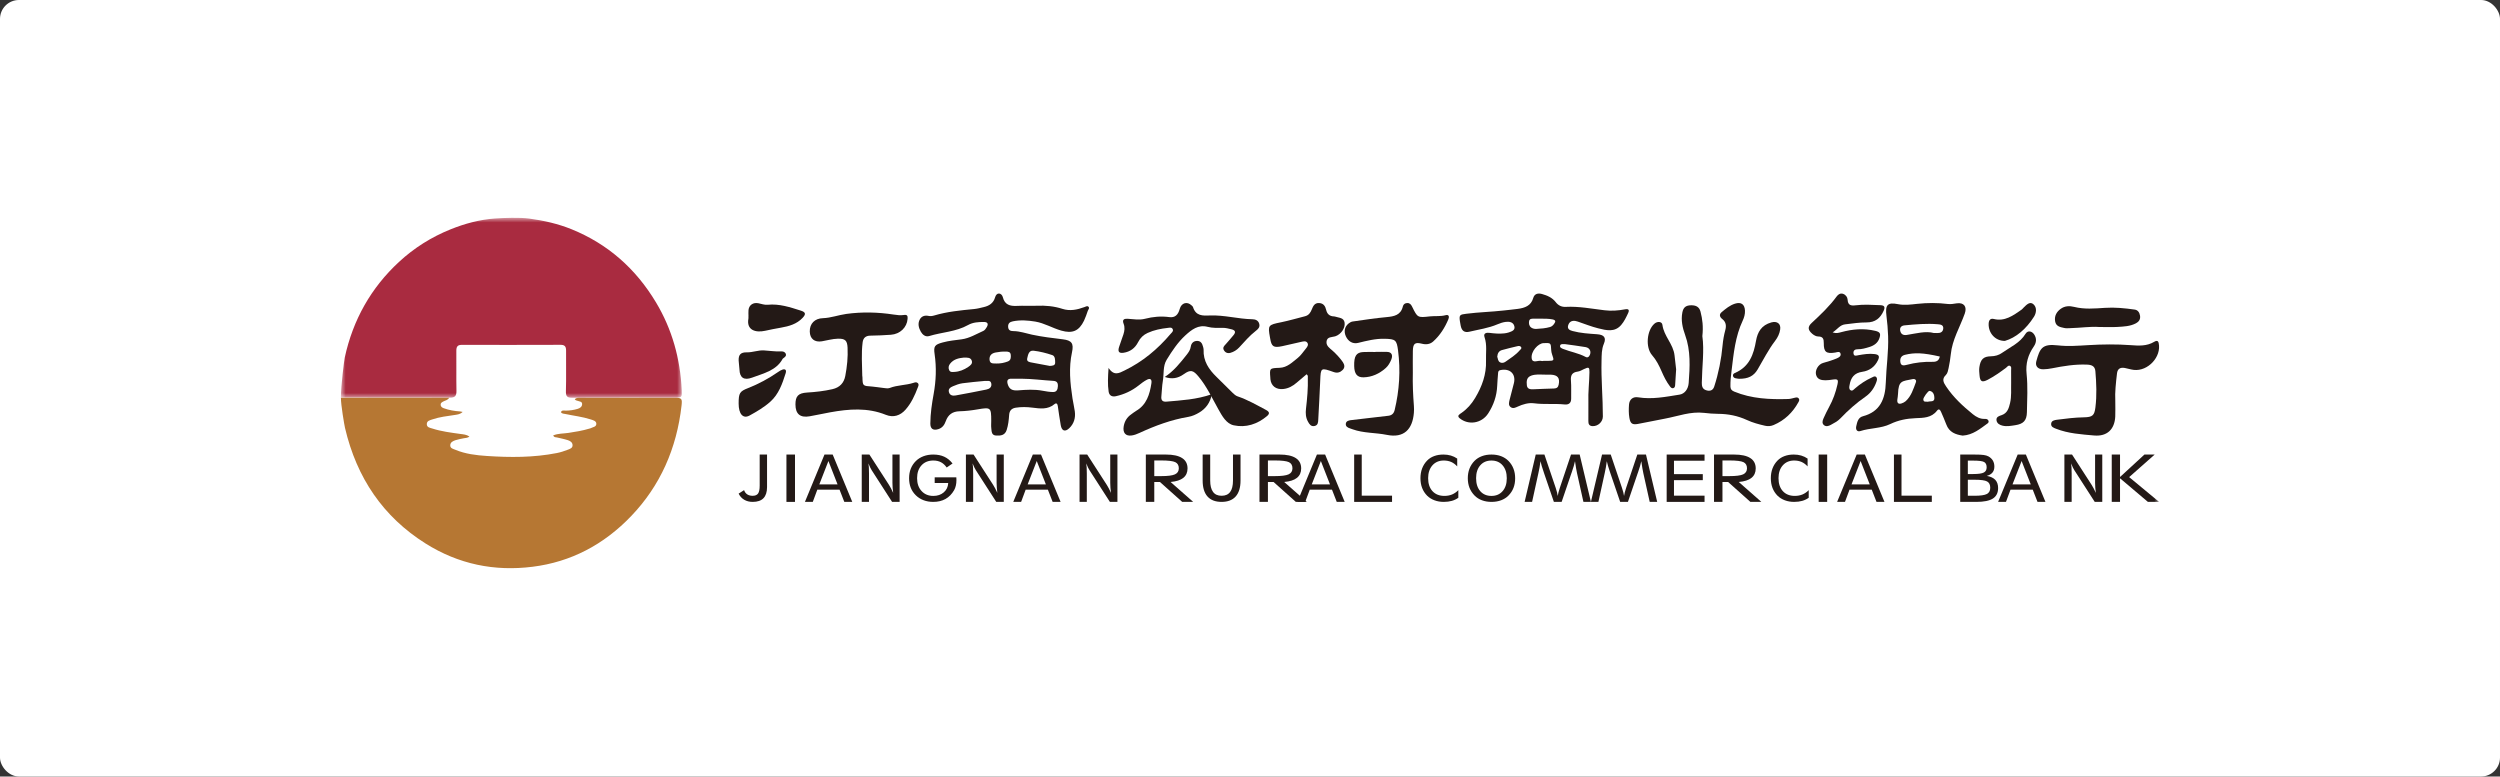 <?xml version="1.0" encoding="UTF-8"?>
<svg width="264px" height="82px" viewBox="0 0 264 82" version="1.1" xmlns="http://www.w3.org/2000/svg" xmlns:xlink="http://www.w3.org/1999/xlink">
    <rect x="0" y="0" width="264" height="82" fill="#333333" stroke="none"/>
    <title>招</title>
    <defs>
        <polygon id="path-1" points="0 0 36 0 36 19 0 19"></polygon>
        <polygon id="path-3" points="0 37 192 37 192 0 0 0"></polygon>
    </defs>
    <g id="ME官网V5" stroke="none" stroke-width="1" fill="none" fill-rule="evenodd">
        <g id="招">
            <rect id="矩形备份-26" fill="#FFFFFF" fill-rule="nonzero" x="0" y="0" width="264" height="82" rx="2"></rect>
            <g id="编组" transform="translate(36, 23)">
                <g>
                    <mask id="mask-2" fill="white">
                        <use xlink:href="#path-1"></use>
                    </mask>
                    <g id="Clip-2"></g>
                    <path d="M19.876,0.08 C21.417,0.287 22.926,0.626 24.384,1.219 C28.164,2.761 31.121,5.342 33.275,8.937 C34.975,11.772 35.841,14.888 35.992,18.23 C36.024,18.955 35.987,18.992 35.302,18.992 C31.67,18.992 28.039,18.983 24.408,19 C23.906,19.003 23.744,18.863 23.76,18.309 C23.805,16.881 23.762,15.453 23.778,14.026 C23.784,13.561 23.608,13.41 23.183,13.413 C19.712,13.424 16.237,13.427 12.765,13.418 C12.319,13.415 12.184,13.611 12.189,14.054 C12.205,15.462 12.173,16.87 12.202,18.278 C12.213,18.818 12.027,18.994 11.53,18.992 C7.686,18.978 3.843,18.98 -0.001,18.98 C-0.001,17.718 0.355,14.991 0.405,14.759 C1.279,10.748 3.192,7.383 6.127,4.665 C7.742,3.17 9.564,2.031 11.578,1.219 C13.089,0.609 14.646,0.192 16.248,0.074 C17.191,0.007 18.875,-0.055 19.876,0.08" id="Fill-1" fill="#A92B40" mask="url(#mask-2)"></path>
                </g>
                <path d="M0,19 L11.44,19 C11.253,19.287 11.019,19.281 10.84,19.383 C10.699,19.466 10.534,19.517 10.534,19.727 C10.534,19.96 10.696,20.048 10.867,20.111 C11.424,20.315 11.997,20.409 12.583,20.446 C12.649,20.452 12.716,20.471 12.855,20.5 C12.586,20.755 12.308,20.775 12.039,20.818 C11.234,20.94 10.424,21.025 9.646,21.292 C9.401,21.378 9.071,21.432 9.071,21.784 C9.068,22.142 9.406,22.173 9.652,22.252 C10.619,22.565 11.621,22.684 12.62,22.826 C12.932,22.869 13.252,22.88 13.574,23.099 C13.374,23.258 13.164,23.241 12.972,23.281 C12.679,23.343 12.38,23.392 12.095,23.485 C11.842,23.571 11.554,23.696 11.546,24.025 C11.541,24.352 11.858,24.4 12.077,24.494 C13.142,24.94 14.278,25.076 15.399,25.15 C17.872,25.315 20.345,25.326 22.797,24.843 C23.194,24.766 23.586,24.636 23.967,24.488 C24.188,24.403 24.486,24.318 24.462,23.988 C24.444,23.693 24.185,23.551 23.951,23.477 C23.58,23.355 23.196,23.289 22.818,23.196 C22.688,23.164 22.525,23.215 22.416,22.98 C22.938,22.761 23.49,22.795 24.015,22.716 C24.769,22.602 25.517,22.48 26.25,22.258 C26.282,22.247 26.322,22.247 26.352,22.23 C26.589,22.096 26.991,22.091 26.972,21.733 C26.959,21.44 26.607,21.366 26.357,21.284 C25.491,21.005 24.59,20.909 23.705,20.719 C23.54,20.684 23.351,20.704 23.228,20.525 C23.359,20.27 23.578,20.366 23.751,20.363 C24.18,20.355 24.601,20.301 25.008,20.173 C25.23,20.105 25.461,19.969 25.472,19.693 C25.488,19.381 25.198,19.412 25.011,19.332 C24.905,19.287 24.763,19.298 24.697,19.148 C24.897,18.98 25.131,19.006 25.358,19.006 C28.664,19.006 31.971,19.006 35.278,19.006 C35.985,19.006 36.054,19.097 35.974,19.81 C35.462,24.36 33.725,28.292 30.647,31.504 C27.753,34.524 24.281,36.345 20.241,36.85 C16.22,37.356 12.428,36.592 8.922,34.382 C4.482,31.581 1.673,27.496 0.429,22.173 C0.362,21.883 0,19.79 0,19" id="Fill-3" fill="#B67733"></path>
                <path d="M69.215,15.387 C69.655,15.398 70.046,15.315 70.423,15.172 C70.748,15.05 70.759,14.77 70.737,14.483 C70.709,14.156 70.482,14.129 70.224,14.126 C69.858,14.117 69.497,14.151 69.137,14.223 C68.71,14.307 68.469,14.542 68.494,14.971 C68.524,15.468 68.932,15.362 69.215,15.387 M65.749,14.765 C65.314,14.812 64.729,14.893 64.327,15.41 C64.169,15.61 64.122,15.848 64.233,16.088 C64.344,16.322 64.563,16.286 64.765,16.275 C65.311,16.25 65.805,16.051 66.251,15.744 C66.476,15.588 66.736,15.404 66.612,15.072 C66.492,14.756 66.193,14.751 65.749,14.765 M74.856,15.641 C75.111,15.622 75.424,15.613 75.424,15.317 C75.424,15.036 75.436,14.603 75.125,14.5 C74.485,14.282 73.817,14.115 73.146,14.034 C72.644,13.972 72.561,14.466 72.475,14.835 C72.392,15.2 72.71,15.239 72.963,15.287 C73.592,15.41 74.224,15.524 74.856,15.641 M67.987,17.226 C67.21,17.304 66.423,17.363 65.641,17.472 C65.3,17.519 64.965,17.645 64.646,17.782 C64.399,17.888 64.114,18.041 64.203,18.393 C64.291,18.753 64.602,18.817 64.907,18.761 C65.988,18.569 67.069,18.357 68.147,18.139 C68.483,18.072 68.752,17.891 68.68,17.5 C68.602,17.092 68.244,17.271 67.987,17.226 M71.859,16.992 C71.51,16.992 71.161,16.997 70.811,16.992 C70.396,16.984 70.307,17.187 70.412,17.558 C70.565,18.08 70.872,18.273 71.51,18.223 C72.372,18.156 73.232,18.097 74.094,18.262 C74.451,18.331 74.817,18.39 75.183,18.398 C75.582,18.412 75.699,18.133 75.713,17.773 C75.727,17.408 75.596,17.24 75.211,17.218 C74.094,17.151 72.982,17 71.859,16.992 M68.674,21.446 C68.674,20.023 68.621,19.992 67.241,20.229 C66.609,20.338 65.966,20.416 65.325,20.43 C64.577,20.447 64.114,20.796 63.873,21.477 C63.729,21.884 63.498,22.197 63.071,22.322 C62.539,22.484 62.24,22.28 62.243,21.725 C62.251,20.67 62.406,19.629 62.595,18.594 C62.847,17.201 62.9,15.811 62.697,14.408 C62.572,13.559 62.7,13.395 63.546,13.163 C64.203,12.982 64.879,12.92 65.553,12.831 C66.382,12.719 67.097,12.273 67.845,11.941 C67.998,11.874 68.117,11.689 68.208,11.536 C68.402,11.201 68.292,11 67.901,11 C67.327,11 66.75,11.031 66.237,11.318 C64.954,12.038 63.482,12.072 62.115,12.488 C61.741,12.602 61.43,12.359 61.245,12.038 C61.009,11.625 60.89,11.168 61.136,10.721 C61.328,10.378 61.666,10.28 62.043,10.358 C62.248,10.4 62.442,10.378 62.639,10.319 C64.022,9.906 65.447,9.772 66.872,9.633 C67.224,9.599 67.557,9.507 67.898,9.426 C68.475,9.292 68.907,9.002 69.082,8.402 C69.143,8.198 69.254,8 69.486,8 C69.714,8 69.852,8.198 69.902,8.393 C70.102,9.186 70.656,9.34 71.377,9.303 C72.073,9.267 72.774,9.314 73.473,9.287 C74.402,9.247 75.308,9.328 76.192,9.616 C76.991,9.873 77.753,9.708 78.513,9.429 C78.643,9.381 78.807,9.275 78.929,9.379 C79.098,9.527 78.92,9.686 78.87,9.828 C78.748,10.177 78.632,10.528 78.474,10.861 C77.944,11.957 77.249,12.248 76.076,11.913 C75.139,11.648 74.293,11.12 73.318,10.958 C72.536,10.83 71.754,10.771 70.967,10.93 C70.637,10.995 70.437,11.145 70.459,11.525 C70.484,11.913 70.745,11.96 71.036,11.966 C71.707,11.974 72.331,12.2 72.977,12.34 C74.049,12.569 75.144,12.7 76.237,12.831 C77.168,12.945 77.407,13.263 77.204,14.193 C76.849,15.825 77.005,17.458 77.257,19.085 C77.329,19.543 77.44,19.992 77.501,20.447 C77.59,21.125 77.412,21.745 76.916,22.216 C76.472,22.64 76.123,22.512 76.015,21.904 C75.893,21.234 75.807,20.559 75.704,19.883 C75.671,19.668 75.574,19.492 75.347,19.682 C74.643,20.271 73.83,20.148 73.029,20.048 C72.439,19.972 71.854,19.961 71.272,20.051 C70.836,20.12 70.595,20.349 70.565,20.826 C70.529,21.357 70.471,21.89 70.304,22.406 C70.121,22.973 69.678,23.02 69.195,22.995 C68.691,22.97 68.721,22.557 68.68,22.222 C68.649,21.968 68.674,21.706 68.674,21.446" id="Fill-5" fill="#231916"></path>
                <path d="M129.257,13.339 C129.039,13.357 128.82,13.285 128.756,13.474 C128.678,13.695 128.899,13.779 129.064,13.846 C129.845,14.16 130.698,14.287 131.445,14.695 C131.585,14.77 131.725,14.749 131.826,14.595 C132.089,14.2 131.921,13.736 131.443,13.655 C130.698,13.528 129.948,13.436 129.257,13.339 M126.878,10.653 C126.483,10.653 126.243,10.651 126.002,10.653 C125.784,10.656 125.526,10.624 125.473,10.915 C125.428,11.169 125.479,11.434 125.697,11.591 C125.834,11.691 126.047,11.745 126.218,11.734 C126.716,11.707 127.214,11.672 127.692,11.531 C127.88,11.474 128.003,11.353 128.112,11.202 C128.289,10.953 128.308,10.805 127.936,10.726 C127.53,10.645 127.127,10.661 126.878,10.653 M122.109,14.67 C122.185,14.846 122.157,15.132 122.414,15.267 C122.605,15.367 122.814,15.316 122.991,15.192 C123.511,14.824 124.057,14.487 124.477,14 C124.564,13.898 124.734,13.806 124.62,13.641 C124.524,13.503 124.354,13.528 124.214,13.563 C123.676,13.69 123.139,13.819 122.607,13.968 C122.288,14.06 122.14,14.298 122.109,14.67 M126.962,15.122 L126.962,15.111 C127.11,15.111 127.261,15.113 127.407,15.111 C128.135,15.095 128.132,15.095 127.902,14.433 C127.849,14.281 127.813,14.122 127.807,13.963 C127.771,13.206 127.774,13.203 126.996,13.233 C126.425,13.255 125.649,14.114 125.745,14.832 C125.82,15.43 126.441,15.005 126.797,15.119 C126.847,15.135 126.909,15.122 126.962,15.122 M127.038,16.561 C126.593,16.551 126.145,16.51 125.714,16.661 C125.193,16.842 125.193,17.267 125.235,17.685 C125.277,18.093 125.599,18.123 125.938,18.107 C126.66,18.077 127.385,18.042 128.107,18.026 C128.401,18.018 128.543,17.885 128.596,17.618 C128.742,16.915 128.496,16.597 127.762,16.564 C127.522,16.553 127.278,16.561 127.038,16.561 M131.734,19.474 C131.694,18.417 131.832,17.364 131.846,16.31 C131.854,15.77 131.776,15.735 131.272,15.973 C131.056,16.075 130.838,16.21 130.611,16.24 C129.987,16.321 129.845,16.656 129.892,17.207 C129.943,17.831 129.901,18.461 129.915,19.087 C129.923,19.555 129.66,19.757 129.221,19.711 C128.149,19.598 127.068,19.73 125.994,19.587 C125.409,19.512 124.818,19.687 124.273,19.936 C124.037,20.044 123.783,20.176 123.537,20 C123.262,19.806 123.352,19.503 123.405,19.255 C123.542,18.644 123.738,18.047 123.875,17.437 C124.093,16.464 123.422,15.859 122.42,16.089 C122.193,16.143 122.207,16.308 122.193,16.464 C122.16,16.891 122.123,17.318 122.104,17.747 C122.059,18.809 121.723,19.787 121.138,20.679 C120.452,21.716 119.062,21.932 118.13,21.159 C117.816,20.897 118.149,20.73 118.312,20.619 C118.93,20.192 119.4,19.657 119.775,19.025 C120.503,17.81 120.973,16.521 120.923,15.105 C120.895,14.271 121.049,13.428 120.766,12.601 C120.62,12.182 120.97,12.107 121.289,12.15 C121.81,12.217 122.325,12.263 122.845,12.204 C123.008,12.185 123.176,12.158 123.329,12.104 C123.646,11.99 124.023,11.877 123.917,11.453 C123.814,11.026 123.416,10.942 123.03,10.988 C122.722,11.023 122.414,11.126 122.129,11.248 C121.186,11.653 120.17,11.788 119.182,12.026 C118.633,12.155 118.354,11.931 118.247,11.383 C118.216,11.223 118.186,11.067 118.163,10.907 C118.068,10.237 118.18,10.218 118.852,10.132 C120.159,9.964 121.477,9.937 122.781,9.789 C123.279,9.732 123.777,9.686 124.273,9.619 C125.025,9.519 125.677,9.289 125.907,8.476 C126.038,8.011 126.422,7.93 126.839,8.049 C127.399,8.203 127.922,8.435 128.283,8.905 C128.546,9.251 128.904,9.429 129.338,9.405 C130.723,9.332 132.075,9.602 133.435,9.764 C134.168,9.854 134.876,9.802 135.59,9.667 C135.976,9.592 136.088,9.719 135.932,10.059 C135.727,10.499 135.517,10.945 135.196,11.318 C134.504,12.12 133.614,11.88 132.775,11.672 C132.042,11.491 131.339,11.202 130.62,10.961 C130.533,10.931 130.441,10.904 130.351,10.891 C129.954,10.832 129.699,11.01 129.596,11.364 C129.481,11.747 129.772,11.88 130.068,11.958 C130.914,12.185 131.787,12.234 132.657,12.296 C133.382,12.347 133.645,12.65 133.368,13.303 C133.119,13.892 133.139,14.481 133.122,15.089 C133.069,17.059 133.267,19.02 133.262,20.984 C133.259,21.54 132.761,22.016 132.184,22 C131.818,21.989 131.725,21.773 131.731,21.459 C131.742,20.797 131.734,20.136 131.734,19.474" id="Fill-7" fill="#231916"></path>
                <path d="M167.58,19.425 C167.83,19.337 168.274,19.49 168.271,19.043 C168.271,18.744 168.182,18.345 167.763,18.274 C167.616,18.251 167.087,18.983 167.101,19.18 C167.126,19.513 167.386,19.382 167.58,19.425 M164.358,19.211 C164.322,19.556 164.469,19.71 164.805,19.601 C164.957,19.55 165.118,19.473 165.237,19.368 C165.828,18.838 166.047,18.086 166.316,17.374 C166.407,17.135 166.23,16.981 165.972,17.035 C164.86,17.268 164.477,17.163 164.43,18.599 C164.425,18.804 164.383,19.009 164.358,19.211 M168.842,14.648 C167.059,14.246 166.186,14.22 165.165,14.468 C164.708,14.582 164.622,14.913 164.685,15.277 C164.752,15.67 165.096,15.596 165.359,15.525 C166.255,15.286 167.167,15.186 168.088,15.209 C168.498,15.22 168.762,15.078 168.842,14.648 M168.218,12.166 C168.429,12.166 168.501,12.164 168.576,12.169 C168.911,12.183 169.178,12.055 169.208,11.693 C169.241,11.295 168.895,11.263 168.634,11.241 C167.461,11.141 166.291,11.246 165.124,11.357 C164.816,11.386 164.591,11.557 164.66,11.919 C164.735,12.297 164.99,12.426 165.359,12.369 C166.352,12.215 167.336,11.93 168.218,12.166 M171.26,23 C170.523,22.892 169.832,22.661 169.522,21.806 C169.361,21.365 169.164,20.938 168.981,20.507 C168.889,20.291 168.748,20.106 168.545,20.371 C167.952,21.14 167.098,21.126 166.28,21.16 C165.348,21.197 164.464,21.368 163.615,21.778 C162.619,22.259 161.494,22.18 160.457,22.519 C160.143,22.621 159.935,22.407 160.018,22.017 C160.118,21.567 160.215,21.091 160.72,20.957 C162.539,20.479 163.088,19.134 163.141,17.388 C163.188,15.756 163.446,14.135 163.385,12.491 C163.357,11.773 163.302,11.064 163.21,10.355 C163.06,9.195 163.327,8.899 164.419,9.118 C165.107,9.258 165.781,9.158 166.452,9.087 C167.536,8.97 168.615,8.967 169.693,9.101 C170.01,9.141 170.315,9.078 170.625,9.033 C171.385,8.919 171.743,9.378 171.479,10.115 C170.972,11.543 170.159,12.856 170.004,14.411 C169.954,14.898 169.874,15.38 169.774,15.858 C169.721,16.112 169.663,16.422 169.497,16.582 C169.022,17.032 169.236,17.399 169.513,17.815 C170.281,18.966 171.277,19.886 172.333,20.741 C172.694,21.032 173.104,21.257 173.595,21.237 C173.742,21.231 173.897,21.251 173.975,21.41 C174.033,21.53 173.983,21.644 173.892,21.71 C173.099,22.282 172.339,22.932 171.26,23" id="Fill-9" fill="#231916"></path>
                <path d="M143.769,12.493 C143.985,14.012 143.736,15.711 143.711,17.415 C143.706,17.757 143.766,18.07 144.143,18.2 C144.551,18.342 144.882,18.247 145.021,17.823 C145.483,16.399 145.771,14.934 145.907,13.444 C145.957,12.904 146.05,12.379 146.192,11.857 C146.312,11.409 146.274,11.004 145.872,10.691 C145.596,10.477 145.519,10.202 145.806,9.963 C146.233,9.604 146.668,9.24 147.217,9.066 C147.86,8.862 148.24,9.134 148.27,9.808 C148.284,10.178 148.183,10.534 148.032,10.854 C147.242,12.531 147.072,14.341 146.854,16.14 C146.785,16.697 146.722,17.246 146.733,17.806 C146.739,18.102 146.859,18.238 147.135,18.353 C148.973,19.111 150.901,19.195 152.846,19.135 C153.078,19.127 153.308,19.051 153.538,18.999 C153.683,18.967 153.828,18.934 153.94,19.067 C154.052,19.203 153.986,19.339 153.915,19.469 C153.313,20.562 152.46,21.388 151.295,21.883 C151,22.008 150.702,22.032 150.39,21.959 C149.736,21.809 149.091,21.638 148.475,21.353 C147.507,20.907 146.487,20.703 145.418,20.701 C144.928,20.698 144.439,20.657 143.955,20.6 C142.522,20.429 141.198,20.951 139.833,21.206 C138.873,21.383 137.916,21.595 136.953,21.769 C136.365,21.877 136.168,21.722 136.064,21.133 C135.982,20.668 135.991,20.198 136.023,19.733 C136.064,19.181 136.434,18.866 136.986,18.956 C138.468,19.198 139.912,18.901 141.359,18.673 C141.895,18.589 142.275,18.1 142.325,17.445 C142.448,15.741 142.554,14.045 141.95,12.376 C141.679,11.626 141.493,10.822 141.657,9.993 C141.756,9.482 142.005,9.243 142.59,9.237 C143.058,9.235 143.435,9.379 143.572,9.903 C143.78,10.697 143.878,11.49 143.769,12.493" id="Fill-11" fill="#231916"></path>
                <path d="M91.97,18.628 C91.802,19.529 91.338,20.144 90.641,20.562 C90.288,20.774 89.902,20.951 89.491,21.02 C87.693,21.32 85.992,21.95 84.331,22.716 C84.069,22.836 83.794,22.945 83.513,22.985 C82.86,23.082 82.541,22.696 82.665,22.001 C82.76,21.475 83.019,21.06 83.446,20.762 C83.624,20.636 83.794,20.493 83.98,20.385 C85.071,19.75 85.409,18.66 85.59,17.467 C85.657,17.023 85.436,16.937 85.125,17.095 C84.807,17.258 84.512,17.487 84.229,17.713 C83.513,18.276 82.717,18.642 81.847,18.837 C81.453,18.926 81.14,18.794 81.072,18.359 C80.959,17.598 80.997,16.829 81.064,15.853 C81.645,16.734 82.187,16.4 82.76,16.119 C84.645,15.204 86.24,13.885 87.617,12.257 C87.733,12.12 87.928,11.991 87.847,11.782 C87.752,11.531 87.509,11.605 87.326,11.625 C86.594,11.705 85.873,11.845 85.193,12.157 C84.75,12.357 84.415,12.675 84.183,13.133 C83.859,13.773 83.335,14.148 82.655,14.251 C82.166,14.326 82.017,14.137 82.174,13.642 C82.314,13.193 82.49,12.758 82.633,12.312 C82.752,11.945 82.8,11.565 82.657,11.199 C82.479,10.75 82.703,10.647 83.051,10.661 C83.675,10.692 84.294,10.827 84.92,10.661 C85.76,10.443 86.602,10.369 87.474,10.486 C88.087,10.569 88.408,10.249 88.579,9.625 C88.754,8.979 89.359,8.799 89.831,9.251 C89.883,9.302 89.956,9.351 89.977,9.416 C90.277,10.383 91.011,10.346 91.765,10.315 C93.277,10.252 94.748,10.687 96.255,10.712 C96.555,10.718 96.873,10.821 96.976,11.196 C97.078,11.559 96.835,11.771 96.606,11.945 C95.95,12.452 95.415,13.09 94.851,13.696 C94.594,13.971 94.284,14.16 93.93,14.26 C93.641,14.34 93.385,14.243 93.236,13.968 C93.09,13.699 93.274,13.522 93.447,13.339 C93.722,13.041 93.976,12.724 94.241,12.415 C94.551,12.054 94.43,11.865 94.025,11.768 C93.728,11.699 93.433,11.616 93.126,11.622 C92.588,11.625 92.048,11.654 91.522,11.513 C90.536,11.256 89.826,11.817 89.159,12.429 C88.371,13.155 87.771,14.062 87.204,14.984 C86.783,15.664 86.929,16.491 86.794,17.246 C86.702,17.764 86.702,18.299 86.643,18.826 C86.589,19.28 86.77,19.449 87.188,19.412 C88.768,19.272 90.358,19.195 91.97,18.628" id="Fill-13" fill="#231916"></path>
                <path d="M48,19.707 C48,18.84 48.287,18.51 49.233,18.452 C50.133,18.399 51.016,18.298 51.897,18.098 C52.678,17.923 53.12,17.437 53.261,16.706 C53.45,15.722 53.553,14.723 53.504,13.718 C53.467,12.957 53.25,12.747 52.477,12.766 C51.897,12.779 51.347,12.952 50.781,13.043 C50.016,13.165 49.526,12.771 49.512,12.011 C49.493,11.171 50.046,10.626 50.892,10.6 C51.74,10.573 52.54,10.265 53.374,10.15 C55.047,9.922 56.708,9.962 58.367,10.217 C58.727,10.273 59.085,10.318 59.437,10.265 C59.817,10.204 59.865,10.366 59.841,10.671 C59.776,11.575 59.047,12.285 58.071,12.351 C57.356,12.402 56.637,12.436 55.919,12.444 C55.407,12.45 55.15,12.694 55.093,13.159 C54.946,14.329 55.036,15.501 55.055,16.671 C55.057,16.724 55.071,16.775 55.074,16.828 C55.098,17.761 55.098,17.753 56.087,17.819 C56.461,17.846 56.833,17.92 57.207,17.958 C57.456,17.981 57.741,18.053 57.952,17.971 C58.765,17.652 59.654,17.694 60.472,17.426 C60.627,17.373 60.792,17.325 60.925,17.46 C61.061,17.599 60.982,17.756 60.925,17.904 C60.608,18.75 60.234,19.563 59.627,20.257 C59.071,20.892 58.334,21.126 57.545,20.805 C55.61,20.023 53.643,20.183 51.662,20.541 C50.938,20.674 50.22,20.834 49.496,20.961 C48.493,21.137 48,20.714 48,19.707" id="Fill-15" fill="#231916"></path>
                <path d="M157.524,12.103 C157.918,12.23 158.172,12.145 158.429,12.076 C159.619,11.753 160.815,11.646 162.032,11.938 C162.525,12.056 162.631,12.225 162.467,12.707 C162.295,13.228 161.887,13.495 161.406,13.644 C161.012,13.765 160.607,13.887 160.183,13.881 C159.909,13.876 159.699,13.994 159.726,14.292 C159.759,14.675 160.038,14.545 160.265,14.507 C160.82,14.41 161.378,14.319 161.942,14.388 C162.412,14.443 162.516,14.617 162.311,15.047 C161.98,15.744 161.392,16.158 160.664,16.26 C159.808,16.381 159.447,16.877 159.316,17.657 C159.28,17.861 159.228,18.085 159.422,18.209 C159.611,18.327 159.756,18.134 159.887,18.021 C160.426,17.555 161.015,17.161 161.663,16.866 C161.808,16.803 161.967,16.671 162.114,16.808 C162.27,16.949 162.21,17.145 162.15,17.321 C161.928,17.96 161.553,18.498 161.004,18.881 C160.024,19.556 159.146,20.342 158.328,21.199 C158.044,21.497 157.682,21.673 157.335,21.866 C157.103,21.996 156.832,22.073 156.616,21.899 C156.38,21.712 156.454,21.425 156.558,21.191 C156.744,20.775 156.941,20.364 157.16,19.964 C157.568,19.223 157.849,18.437 158.033,17.613 C158.15,17.081 158.076,17.007 157.524,17.084 C157.275,17.12 157.02,17.161 156.769,17.158 C156.334,17.153 155.907,17.078 155.776,16.577 C155.647,16.094 156.011,15.472 156.517,15.328 C157.004,15.188 157.491,15.047 157.959,14.849 C158.189,14.752 158.438,14.606 158.361,14.341 C158.279,14.058 157.986,14.198 157.789,14.231 C156.851,14.377 156.58,14.176 156.591,13.231 C156.596,12.792 156.506,12.536 156.006,12.533 C155.778,12.531 155.557,12.404 155.371,12.247 C154.911,11.847 154.865,11.519 155.311,11.106 C156.257,10.226 157.196,9.342 157.964,8.291 C158.123,8.076 158.355,7.936 158.629,8.03 C158.908,8.126 159.094,8.377 159.108,8.647 C159.141,9.251 159.469,9.297 159.956,9.24 C160.82,9.132 161.69,9.19 162.56,9.226 C163.001,9.242 163.094,9.419 162.913,9.818 C162.56,10.607 162.024,11.048 161.11,11.048 C160.353,11.045 159.592,11.163 158.837,11.252 C158.293,11.315 158.022,11.789 157.524,12.103" id="Fill-17" fill="#231916"></path>
                <path d="M187.374,19.256 C187.374,19.995 187.394,20.491 187.371,20.984 C187.308,22.326 186.519,23.107 185.145,22.988 C183.791,22.869 182.411,22.783 181.122,22.277 C180.87,22.177 180.589,22.086 180.6,21.775 C180.612,21.413 180.959,21.36 181.226,21.324 C182.167,21.2 183.111,21.086 184.063,21.069 C184.97,21.053 185.168,20.87 185.274,20.031 C185.435,18.752 185.38,17.47 185.271,16.191 C185.225,15.632 184.835,15.518 184.356,15.502 C183.111,15.455 181.894,15.654 180.681,15.895 C180.385,15.953 180.078,15.992 179.777,15.997 C179.217,16.008 178.89,15.668 179.034,15.15 C179.404,13.807 179.636,13.278 181.292,13.469 C182.376,13.597 183.458,13.508 184.537,13.445 C186.023,13.356 187.503,13.339 188.987,13.447 C189.842,13.511 190.699,13.569 191.483,13.096 C191.643,12.999 191.884,12.894 191.956,13.229 C192.272,14.666 190.831,16.23 189.331,16.061 C189.012,16.025 188.703,15.917 188.387,15.859 C187.908,15.77 187.612,15.936 187.555,16.432 C187.434,17.451 187.328,18.47 187.374,19.256" id="Fill-19" fill="#231916"></path>
                <path d="M113.195,16.365 C113.164,17.535 113.218,18.704 113.308,19.871 C113.328,20.116 113.325,20.364 113.305,20.607 C113.158,22.341 112.256,23.291 110.438,22.92 C109.246,22.678 107.999,22.755 106.832,22.333 C106.743,22.301 106.653,22.267 106.564,22.239 C106.31,22.159 106.08,22.028 106.12,21.731 C106.158,21.466 106.414,21.4 106.642,21.369 C107.322,21.28 108.004,21.209 108.687,21.129 C109.332,21.055 109.975,20.978 110.62,20.904 C110.989,20.858 111.19,20.653 111.277,20.296 C111.775,18.219 111.908,16.126 111.634,14.006 C111.493,12.899 111.355,12.802 110.234,12.774 C109.26,12.748 108.344,12.982 107.417,13.21 C106.861,13.35 106.368,13.053 106.123,12.517 C105.887,11.995 105.991,11.49 106.431,11.145 C106.55,11.054 106.696,10.971 106.838,10.951 C108.027,10.783 109.214,10.597 110.41,10.489 C111.222,10.415 111.925,10.281 112.144,9.354 C112.193,9.143 112.357,9.003 112.608,9 C112.881,8.997 113.008,9.163 113.117,9.379 C113.694,10.555 113.696,10.558 115.007,10.409 C115.555,10.349 116.11,10.432 116.658,10.284 C117.035,10.181 117.041,10.483 116.955,10.697 C116.583,11.593 116.067,12.415 115.336,13.068 C115.019,13.347 114.61,13.413 114.152,13.296 C113.417,13.111 113.218,13.282 113.198,14.043 C113.181,14.816 113.195,15.592 113.195,16.365" id="Fill-21" fill="#231916"></path>
                <path d="M101.977,16.522 C101.631,16.814 101.275,17.11 100.926,17.413 C100.518,17.766 100.06,18.026 99.501,18.081 C98.746,18.155 98.233,17.753 98.155,17.049 C98.149,16.995 98.152,16.94 98.146,16.885 C98.064,15.87 98.064,15.884 99.137,15.84 C99.932,15.808 100.451,15.26 101.004,14.831 C101.368,14.549 101.625,14.144 101.922,13.786 C102.068,13.611 102.199,13.398 102.053,13.19 C101.899,12.971 101.625,13.056 101.412,13.099 C100.733,13.242 100.066,13.419 99.387,13.559 C98.478,13.748 98.271,13.603 98.128,12.736 C98.123,12.7 98.114,12.664 98.108,12.629 C97.875,11.335 97.916,11.305 99.294,11.029 C100.139,10.856 100.969,10.607 101.808,10.397 C102.21,10.295 102.391,10.008 102.525,9.674 C102.665,9.327 102.817,8.974 103.306,9.001 C103.769,9.029 103.953,9.338 104.043,9.724 C104.139,10.137 104.387,10.405 104.876,10.413 C104.914,10.413 104.952,10.421 104.987,10.432 C105.386,10.569 105.923,10.531 105.992,11.089 C106.065,11.66 105.602,12.303 105.04,12.5 C104.673,12.629 104.116,12.525 104.078,13.099 C104.052,13.534 104.416,13.767 104.708,14.024 C105.115,14.388 105.483,14.782 105.791,15.222 C105.99,15.507 106.048,15.808 105.783,16.07 C105.532,16.322 105.22,16.426 104.839,16.289 C103.478,15.808 103.472,15.821 103.417,17.156 C103.358,18.546 103.283,19.938 103.207,21.328 C103.192,21.599 103.181,21.905 102.822,21.984 C102.435,22.069 102.272,21.793 102.126,21.533 C101.881,21.098 101.858,20.636 101.913,20.157 C102.039,19.079 102.138,17.999 102.106,16.913 C102.103,16.792 102.158,16.656 101.977,16.522" id="Fill-23" fill="#231916"></path>
                <path d="M176.377,17.385 C176.377,16.967 176.382,16.546 176.374,16.128 C176.369,15.955 176.444,15.729 176.247,15.633 C176.072,15.548 175.964,15.743 175.839,15.837 C175.221,16.301 174.59,16.744 173.902,17.105 C173.305,17.413 173.092,17.305 173.038,16.634 C173.014,16.345 172.976,16.059 173.022,15.765 C173.148,14.945 173.448,14.637 174.25,14.624 C174.679,14.615 175.073,14.508 175.413,14.263 C176.285,13.647 177.305,13.224 177.902,12.242 C178.12,11.881 178.549,11.942 178.8,12.305 C179.092,12.734 179.049,13.177 178.771,13.584 C178.166,14.464 177.891,15.374 178.01,16.494 C178.147,17.828 178.069,19.187 178.042,20.532 C178.023,21.415 177.669,21.769 176.817,21.899 C176.374,21.967 175.929,22.056 175.483,21.954 C175.178,21.885 174.876,21.725 174.83,21.382 C174.779,21.005 175.124,20.925 175.389,20.832 C175.988,20.622 176.136,20.094 176.263,19.561 C176.433,18.846 176.355,18.111 176.377,17.385" id="Fill-25" fill="#231916"></path>
                <path d="M87,16.807 C87.95,16.182 88.639,15.317 89.325,14.447 C89.522,14.194 89.697,13.943 89.747,13.6 C89.8,13.251 90.022,13.015 90.389,13.001 C90.772,12.986 90.947,13.237 91.034,13.586 C91.061,13.695 91.106,13.807 91.1,13.92 C91.05,15.136 91.656,16.015 92.461,16.798 C93.025,17.346 93.575,17.911 94.139,18.458 C94.3,18.611 94.478,18.784 94.675,18.85 C95.734,19.204 96.692,19.763 97.676,20.282 C98.092,20.498 98.081,20.697 97.792,20.942 C96.767,21.801 95.559,22.187 94.287,21.913 C93.489,21.743 93.056,20.925 92.656,20.213 C92,19.043 91.439,17.821 90.578,16.781 C90.006,16.09 89.731,15.994 88.997,16.519 C88.381,16.96 87.733,17.064 87,16.807" id="Fill-27" fill="#231916"></path>
                <path d="M185.669,11.531 C184.793,11.456 183.692,11.627 182.585,11.654 C182.385,11.66 182.179,11.681 181.988,11.636 C181.582,11.543 181.114,11.486 181.021,10.928 C180.922,10.361 181.185,9.923 181.604,9.617 C182.04,9.299 182.536,9.284 183.023,9.407 C184.105,9.68 185.19,9.581 186.277,9.509 C187.332,9.437 188.378,9.545 189.422,9.692 C189.751,9.737 189.929,9.989 189.986,10.328 C190.055,10.724 189.858,10.976 189.559,11.138 C188.937,11.468 188.258,11.483 187.592,11.525 C187.031,11.558 186.466,11.531 185.669,11.531" id="Fill-29" fill="#231916"></path>
                <path d="M43.04,10.394 C43.04,10.171 43.021,9.948 43.043,9.728 C43.104,9.205 43.541,8.912 44.089,9.024 C44.414,9.088 44.728,9.215 45.065,9.182 C46.296,9.06 47.422,9.438 48.554,9.798 C49.091,9.966 49.127,10.171 48.749,10.572 C48.143,11.217 47.331,11.45 46.469,11.601 C45.91,11.697 45.351,11.808 44.8,11.93 C43.755,12.163 42.812,11.836 43.032,10.65 C43.046,10.567 43.035,10.479 43.035,10.394 L43.04,10.394 Z" id="Fill-31" fill="#231916"></path>
                <path d="M42,19.606 C42.003,18.51 42.105,18.33 43,17.982 C44.112,17.544 45.169,16.975 46.173,16.279 C46.317,16.18 46.469,16.082 46.631,16.029 C46.924,15.936 47.073,16.064 46.965,16.415 C46.61,17.541 46.225,18.634 45.348,19.418 C44.675,20.021 43.917,20.459 43.159,20.877 C42.46,21.263 41.997,20.714 42,19.606" id="Fill-33" fill="#231916"></path>
                <path d="M141,16.006 C140.961,16.647 140.929,17.137 140.898,17.623 C140.89,17.777 140.866,17.937 140.706,17.988 C140.546,18.039 140.438,17.919 140.351,17.806 C139.981,17.324 139.71,16.778 139.466,16.214 C139.198,15.599 138.906,15.016 138.462,14.509 C137.735,13.678 137.9,11.87 138.717,11.173 C139.025,10.911 139.503,10.942 139.55,11.301 C139.71,12.516 140.701,13.325 140.832,14.535 C140.892,15.076 140.955,15.616 141,16.006" id="Fill-35" fill="#231916"></path>
                <path d="M44.696,14.005 C45.293,14.036 45.884,14.141 46.486,14.108 C46.686,14.095 46.894,14.157 46.976,14.362 C47.066,14.588 46.883,14.704 46.73,14.824 C46.702,14.845 46.667,14.863 46.65,14.891 C45.98,16.13 44.642,16.42 43.427,16.875 C42.565,17.198 42.113,16.89 42.088,16.02 C42.077,15.699 42.009,15.381 42.001,15.06 C41.984,14.452 42.222,14.193 42.863,14.208 C43.49,14.221 44.072,13.959 44.696,14.005" id="Fill-37" fill="#231916"></path>
                <path d="M147.64,17 C147.583,16.992 147.412,16.979 147.25,16.939 C147.119,16.904 147.019,16.817 147.002,16.676 C146.985,16.532 147.076,16.442 147.202,16.389 C148.758,15.722 149.188,14.399 149.433,13.001 C149.601,12.055 150.009,11.34 151.055,11.046 C151.659,10.878 152.072,11.184 151.989,11.774 C151.93,12.217 151.73,12.632 151.459,12.985 C150.733,13.936 150.211,14.991 149.61,16.006 C149.188,16.721 148.607,17.008 147.64,17" id="Fill-39" fill="#231916"></path>
                <path d="M175.715,13 C174.673,13.006 173.969,12.145 174.001,11.199 C174.014,10.77 174.21,10.599 174.558,10.686 C175.688,10.969 176.583,10.332 177.48,9.698 C177.569,9.635 177.638,9.536 177.721,9.455 C178.024,9.16 178.375,8.79 178.75,9.147 C179.111,9.489 179.042,10.046 178.79,10.444 C177.96,11.756 176.878,12.664 175.715,13" id="Fill-41" fill="#231916"></path>
                <path d="M109.249,14.158 C109.665,14.158 110.082,14.146 110.495,14.161 C110.943,14.179 111.113,14.488 110.924,14.959 C110.788,15.301 110.597,15.628 110.343,15.856 C109.66,16.471 108.873,16.822 108.001,16.846 C107.313,16.867 107.02,16.48 107.002,15.658 C106.978,14.605 107.216,14.218 107.951,14.176 C108.383,14.152 108.818,14.17 109.249,14.17 L109.249,14.158 Z" id="Fill-43" fill="#231916"></path>
                <path d="M42,29.126 L42.574,28.758 C42.644,28.957 42.755,29.104 42.908,29.206 C43.06,29.306 43.252,29.356 43.479,29.356 C43.748,29.356 43.94,29.275 44.053,29.115 C44.165,28.955 44.222,28.678 44.222,28.28 L44.222,25 L45,25 L45,28.432 C45,28.957 44.873,29.35 44.622,29.61 C44.372,29.87 43.991,30 43.484,30 C43.141,30 42.841,29.923 42.587,29.773 C42.334,29.624 42.137,29.408 42,29.126" id="Fill-45" fill="#231916"></path>
                <mask id="mask-4" fill="white">
                    <use xlink:href="#path-3"></use>
                </mask>
                <g id="Clip-48"></g>
                <polygon id="Fill-47" fill="#231916" mask="url(#mask-4)" points="47.048 30 47.952 30 47.952 25 47.048 25"></polygon>
                <path d="M50.519,28.154 L52.446,28.154 L51.481,25.683 L50.519,28.154 Z M53.159,30 L52.655,28.707 L50.31,28.707 L49.831,30 L49,30 L51.066,25 L51.931,25 L54,30 L53.159,30 Z" id="Fill-49" fill="#231916" mask="url(#mask-4)"></path>
                <path d="M58.205,30 L56.057,26.663 C56.01,26.592 55.957,26.499 55.903,26.386 C55.845,26.27 55.78,26.121 55.704,25.937 C55.725,26.059 55.74,26.191 55.751,26.335 C55.761,26.482 55.767,26.702 55.767,27.002 L55.767,30 L55,30 L55,25 L55.808,25 L57.872,28.196 C57.946,28.312 58.019,28.439 58.095,28.583 C58.168,28.724 58.241,28.879 58.32,29.049 C58.294,28.865 58.275,28.684 58.262,28.504 C58.249,28.326 58.241,28.151 58.241,27.981 L58.241,25 L59,25 L59,30 L58.205,30 Z" id="Fill-50" fill="#231916" mask="url(#mask-4)"></path>
                <path d="M64.987,27.408 L64.989,27.427 C64.997,27.543 65,27.633 65,27.692 C65,27.904 64.981,28.099 64.938,28.277 C64.898,28.459 64.836,28.619 64.755,28.762 C64.519,29.174 64.215,29.483 63.846,29.691 C63.478,29.897 63.045,30 62.552,30 C62.184,30 61.842,29.943 61.53,29.824 C61.216,29.705 60.944,29.531 60.715,29.307 C60.473,29.071 60.296,28.806 60.178,28.508 C60.059,28.207 60,27.871 60,27.5 C60,27.132 60.059,26.798 60.178,26.495 C60.299,26.192 60.476,25.921 60.715,25.685 C60.939,25.463 61.21,25.295 61.522,25.176 C61.834,25.06 62.176,25 62.544,25 C62.994,25 63.384,25.076 63.714,25.23 C64.045,25.382 64.336,25.62 64.588,25.945 L63.97,26.368 C63.798,26.119 63.596,25.934 63.367,25.813 C63.136,25.691 62.867,25.631 62.558,25.631 C62.039,25.631 61.622,25.799 61.313,26.138 C61.001,26.473 60.845,26.928 60.845,27.5 C60.845,28.061 61.003,28.513 61.321,28.857 C61.635,29.198 62.049,29.369 62.558,29.369 C63.004,29.369 63.373,29.244 63.663,28.992 C63.954,28.743 64.11,28.413 64.131,28.007 L62.703,28.007 L62.703,27.408 L64.987,27.408 Z" id="Fill-51" fill="#231916" mask="url(#mask-4)"></path>
                <path d="M69.205,30 L67.057,26.663 C67.01,26.592 66.957,26.499 66.903,26.386 C66.845,26.27 66.78,26.121 66.704,25.937 C66.725,26.059 66.74,26.191 66.751,26.335 C66.761,26.482 66.767,26.702 66.767,27.002 L66.767,30 L66,30 L66,25 L66.808,25 L68.872,28.196 C68.946,28.312 69.019,28.439 69.095,28.583 C69.168,28.724 69.241,28.879 69.32,29.049 C69.294,28.865 69.275,28.684 69.262,28.504 C69.249,28.326 69.241,28.151 69.241,27.981 L69.241,25 L70,25 L70,30 L69.205,30 Z" id="Fill-52" fill="#231916" mask="url(#mask-4)"></path>
                <path d="M72.519,28.154 L74.446,28.154 L73.481,25.683 L72.519,28.154 Z M75.159,30 L74.655,28.707 L72.31,28.707 L71.831,30 L71,30 L73.066,25 L73.931,25 L76,30 L75.159,30 Z" id="Fill-53" fill="#231916" mask="url(#mask-4)"></path>
                <path d="M81.205,30 L79.057,26.663 C79.01,26.592 78.957,26.499 78.903,26.386 C78.845,26.27 78.78,26.121 78.704,25.937 C78.725,26.059 78.74,26.191 78.751,26.335 C78.761,26.482 78.767,26.702 78.767,27.002 L78.767,30 L78,30 L78,25 L78.808,25 L80.872,28.196 C80.946,28.312 81.019,28.439 81.095,28.583 C81.168,28.724 81.241,28.879 81.32,29.049 C81.294,28.865 81.275,28.684 81.262,28.504 C81.249,28.326 81.241,28.151 81.241,27.981 L81.241,25 L82,25 L82,30 L81.205,30 Z" id="Fill-54" fill="#231916" mask="url(#mask-4)"></path>
                <path d="M85.892,27.278 L86.615,27.278 C87.321,27.278 87.807,27.216 88.076,27.092 C88.346,26.965 88.483,26.753 88.483,26.454 C88.483,26.143 88.358,25.926 88.112,25.805 C87.863,25.686 87.365,25.624 86.615,25.624 L85.892,25.624 L85.892,27.278 Z M87.119,25 C87.875,25 88.447,25.124 88.829,25.37 C89.212,25.615 89.404,25.98 89.404,26.465 C89.404,26.892 89.253,27.225 88.957,27.462 C88.657,27.702 88.21,27.846 87.611,27.897 L90,30 L88.841,30 L86.488,27.897 L85.892,27.897 L85.892,30 L85,30 L85,25 L87.119,25 Z" id="Fill-55" fill="#231916" mask="url(#mask-4)"></path>
                <path d="M91,25 L91.797,25 L91.797,27.738 C91.797,28.277 91.898,28.681 92.1,28.949 C92.299,29.22 92.599,29.353 93,29.353 C93.404,29.353 93.704,29.22 93.903,28.952 C94.105,28.686 94.203,28.28 94.203,27.738 L94.203,25 L95,25 L95,27.743 C95,28.479 94.83,29.04 94.49,29.425 C94.153,29.806 93.653,30 93,30 C92.344,30 91.847,29.809 91.507,29.425 C91.17,29.043 91,28.482 91,27.743 L91,25 Z" id="Fill-56" fill="#231916" mask="url(#mask-4)"></path>
                <path d="M97.892,27.278 L98.615,27.278 C99.321,27.278 99.807,27.216 100.076,27.092 C100.346,26.965 100.483,26.753 100.483,26.454 C100.483,26.143 100.358,25.926 100.112,25.805 C99.863,25.686 99.365,25.624 98.615,25.624 L97.892,25.624 L97.892,27.278 Z M99.119,25 C99.875,25 100.447,25.124 100.829,25.37 C101.212,25.615 101.404,25.98 101.404,26.465 C101.404,26.892 101.253,27.225 100.957,27.462 C100.657,27.702 100.21,27.846 99.611,27.897 L102,30 L100.841,30 L98.488,27.897 L97.892,27.897 L97.892,30 L97,30 L97,25 L99.119,25 Z" id="Fill-57" fill="#231916" mask="url(#mask-4)"></path>
                <path d="M102.52,28.154 L104.448,28.154 L103.483,25.683 L102.52,28.154 Z M105.161,30 L104.657,28.707 L102.311,28.707 L101.831,30 L101,30 L103.067,25 L103.933,25 L106,30 L105.161,30 Z" id="Fill-58" fill="#231916" mask="url(#mask-4)"></path>
                <polygon id="Fill-59" fill="#231916" mask="url(#mask-4)" points="107 30 107 25 107.799 25 107.799 29.342 111 29.342 111 30"></polygon>
                <path d="M118,29.564 C117.794,29.71 117.565,29.821 117.313,29.892 C117.06,29.962 116.777,30 116.463,30 C116.106,30 115.779,29.943 115.483,29.832 C115.184,29.721 114.927,29.561 114.71,29.35 C114.476,29.115 114.299,28.841 114.178,28.533 C114.059,28.227 114,27.88 114,27.499 C114,27.122 114.059,26.776 114.178,26.462 C114.299,26.148 114.474,25.872 114.705,25.636 C114.909,25.428 115.156,25.268 115.447,25.162 C115.737,25.054 116.064,25 116.422,25 C116.705,25 116.968,25.035 117.21,25.106 C117.449,25.176 117.673,25.284 117.882,25.425 L117.882,26.251 C117.683,26.037 117.47,25.88 117.241,25.78 C117.012,25.682 116.752,25.631 116.463,25.631 C115.967,25.631 115.565,25.801 115.264,26.14 C114.963,26.481 114.811,26.933 114.811,27.499 C114.811,28.078 114.965,28.535 115.272,28.868 C115.58,29.201 115.997,29.367 116.528,29.367 C116.821,29.367 117.089,29.318 117.336,29.218 C117.58,29.115 117.802,28.963 118,28.76 L118,29.564 Z" id="Fill-60" fill="#231916" mask="url(#mask-4)"></path>
                <path d="M119.876,27.499 C119.876,28.075 120.022,28.53 120.314,28.866 C120.606,29.201 121.002,29.369 121.496,29.369 C121.99,29.369 122.383,29.201 122.675,28.863 C122.97,28.527 123.116,28.075 123.116,27.504 C123.116,26.933 122.97,26.478 122.675,26.14 C122.383,25.801 121.99,25.633 121.496,25.633 C121.004,25.633 120.609,25.801 120.317,26.137 C120.022,26.473 119.876,26.927 119.876,27.499 M121.496,25 C121.869,25 122.209,25.057 122.512,25.171 C122.812,25.284 123.074,25.452 123.295,25.674 C123.531,25.915 123.708,26.188 123.823,26.494 C123.944,26.8 124,27.136 124,27.504 C124,27.878 123.944,28.213 123.826,28.514 C123.711,28.817 123.534,29.088 123.295,29.331 C123.079,29.551 122.818,29.716 122.515,29.829 C122.209,29.943 121.872,30 121.504,30 C121.134,30 120.8,29.943 120.494,29.829 C120.19,29.716 119.932,29.551 119.716,29.331 C119.477,29.088 119.298,28.812 119.177,28.508 C119.059,28.202 119,27.867 119,27.499 C119,27.133 119.059,26.795 119.177,26.489 C119.298,26.18 119.474,25.907 119.707,25.669 C119.926,25.449 120.188,25.282 120.488,25.171 C120.788,25.057 121.125,25 121.496,25" id="Fill-61" fill="#231916" mask="url(#mask-4)"></path>
                <path d="M128.089,30 L127.057,26.979 C127.046,26.948 127.031,26.897 127.009,26.829 C126.851,26.378 126.74,26.002 126.677,25.703 C126.649,25.929 126.614,26.149 126.577,26.358 C126.537,26.567 126.497,26.77 126.454,26.965 L125.789,30 L125,30 L126.174,25 L127.091,25 L128.283,28.523 C128.34,28.704 128.386,28.862 128.423,28.998 C128.457,29.136 128.483,29.26 128.497,29.373 C128.514,29.26 128.54,29.136 128.574,28.998 C128.609,28.862 128.657,28.704 128.717,28.523 L129.9,25 L130.814,25 L132,30 L131.209,30 L130.534,26.965 C130.503,26.821 130.469,26.646 130.434,26.443 C130.397,26.237 130.36,25.991 130.32,25.703 C130.254,26.014 130.143,26.398 129.983,26.855 C129.963,26.911 129.949,26.954 129.937,26.982 L128.909,30 L128.089,30 Z" id="Fill-62" fill="#231916" mask="url(#mask-4)"></path>
                <path d="M135.09,30 L134.059,26.979 C134.048,26.948 134.031,26.897 134.008,26.829 C133.854,26.378 133.742,26.002 133.679,25.703 C133.651,25.929 133.616,26.149 133.579,26.358 C133.539,26.567 133.499,26.77 133.457,26.965 L132.791,30 L132,30 L133.177,25 L134.093,25 L135.282,28.523 C135.341,28.704 135.387,28.862 135.424,28.998 C135.459,29.136 135.484,29.26 135.499,29.373 C135.516,29.26 135.541,29.136 135.576,28.998 C135.61,28.862 135.659,28.704 135.718,28.523 L136.901,25 L137.815,25 L139,30 L138.209,30 L137.535,26.965 C137.503,26.821 137.469,26.646 137.435,26.443 C137.398,26.237 137.361,25.991 137.321,25.703 C137.255,26.014 137.144,26.398 136.984,26.855 C136.964,26.911 136.949,26.954 136.938,26.982 L135.91,30 L135.09,30 Z" id="Fill-63" fill="#231916" mask="url(#mask-4)"></path>
                <polygon id="Fill-64" fill="#231916" mask="url(#mask-4)" points="140 30 140 25 144 25 144 25.652 140.772 25.652 140.772 27.069 143.815 27.069 143.815 27.705 140.772 27.705 140.772 29.342 144 29.342 144 30"></polygon>
                <path d="M145.892,27.278 L146.615,27.278 C147.321,27.278 147.807,27.216 148.076,27.092 C148.346,26.965 148.483,26.753 148.483,26.454 C148.483,26.143 148.358,25.926 148.112,25.805 C147.863,25.686 147.365,25.624 146.615,25.624 L145.892,25.624 L145.892,27.278 Z M147.119,25 C147.875,25 148.447,25.124 148.829,25.37 C149.212,25.615 149.404,25.98 149.404,26.465 C149.404,26.892 149.253,27.225 148.957,27.462 C148.657,27.702 148.21,27.846 147.611,27.897 L150,30 L148.841,30 L146.488,27.897 L145.892,27.897 L145.892,30 L145,30 L145,25 L147.119,25 Z" id="Fill-65" fill="#231916" mask="url(#mask-4)"></path>
                <path d="M155,29.564 C154.794,29.71 154.565,29.821 154.313,29.892 C154.06,29.962 153.777,30 153.463,30 C153.106,30 152.779,29.943 152.483,29.832 C152.184,29.721 151.927,29.561 151.71,29.35 C151.476,29.115 151.299,28.841 151.178,28.533 C151.059,28.227 151,27.88 151,27.499 C151,27.122 151.059,26.776 151.178,26.462 C151.299,26.148 151.474,25.872 151.705,25.636 C151.909,25.428 152.156,25.268 152.449,25.162 C152.737,25.054 153.062,25 153.422,25 C153.705,25 153.968,25.035 154.21,25.106 C154.449,25.176 154.673,25.284 154.882,25.425 L154.882,26.251 C154.683,26.037 154.47,25.88 154.241,25.78 C154.012,25.682 153.752,25.631 153.463,25.631 C152.967,25.631 152.565,25.801 152.264,26.14 C151.96,26.481 151.811,26.933 151.811,27.499 C151.811,28.078 151.965,28.535 152.272,28.868 C152.58,29.201 152.997,29.367 153.528,29.367 C153.821,29.367 154.089,29.318 154.336,29.218 C154.58,29.115 154.802,28.963 155,28.76 L155,29.564 Z" id="Fill-66" fill="#231916" mask="url(#mask-4)"></path>
                <polygon id="Fill-67" fill="#231916" mask="url(#mask-4)" points="156.05 30 156.95 30 156.95 25 156.05 25"></polygon>
                <path d="M159.519,28.154 L161.446,28.154 L160.481,25.683 L159.519,28.154 Z M162.159,30 L161.655,28.707 L159.31,28.707 L158.831,30 L158,30 L160.066,25 L160.931,25 L163,30 L162.159,30 Z" id="Fill-68" fill="#231916" mask="url(#mask-4)"></path>
                <polygon id="Fill-69" fill="#231916" mask="url(#mask-4)" points="164 30 164 25 164.799 25 164.799 29.342 168 29.342 168 30"></polygon>
                <path d="M171.803,29.353 L172.492,29.353 C173.135,29.353 173.575,29.291 173.813,29.164 C174.05,29.037 174.17,28.82 174.17,28.509 C174.17,28.187 174.061,27.967 173.839,27.843 C173.62,27.719 173.169,27.66 172.492,27.66 L171.803,27.66 L171.803,29.353 Z M171.803,27.058 L172.382,27.058 C172.921,27.058 173.292,27.005 173.492,26.897 C173.692,26.793 173.791,26.609 173.791,26.347 C173.791,26.078 173.703,25.895 173.53,25.793 C173.354,25.692 172.972,25.641 172.382,25.641 L171.803,25.641 L171.803,27.058 Z M173.807,27.253 C174.21,27.326 174.512,27.468 174.706,27.676 C174.901,27.888 175,28.173 175,28.535 C175,29.04 174.816,29.41 174.448,29.647 C174.082,29.881 173.498,30 172.7,30 L171,30 L171,25 L172.478,25 C172.937,25 173.268,25.014 173.471,25.045 C173.674,25.073 173.839,25.121 173.973,25.192 C174.181,25.308 174.338,25.455 174.445,25.635 C174.552,25.816 174.605,26.03 174.605,26.276 C174.605,26.53 174.538,26.739 174.405,26.9 C174.272,27.064 174.071,27.18 173.807,27.253 L173.807,27.253 Z" id="Fill-70" fill="#231916" mask="url(#mask-4)"></path>
                <path d="M176.52,28.154 L178.448,28.154 L177.483,25.683 L176.52,28.154 Z M179.161,30 L178.657,28.707 L176.311,28.707 L175.831,30 L175,30 L177.067,25 L177.933,25 L180,30 L179.161,30 Z" id="Fill-71" fill="#231916" mask="url(#mask-4)"></path>
                <path d="M185.205,30 L183.057,26.663 C183.01,26.592 182.957,26.499 182.903,26.386 C182.845,26.27 182.78,26.121 182.704,25.937 C182.725,26.059 182.74,26.191 182.751,26.335 C182.761,26.482 182.767,26.702 182.767,27.002 L182.767,30 L182,30 L182,25 L182.808,25 L184.872,28.196 C184.946,28.312 185.019,28.439 185.095,28.583 C185.168,28.724 185.241,28.879 185.32,29.049 C185.294,28.865 185.275,28.684 185.262,28.504 C185.249,28.326 185.241,28.151 185.241,27.981 L185.241,25 L186,25 L186,30 L185.205,30 Z" id="Fill-72" fill="#231916" mask="url(#mask-4)"></path>
                <polygon id="Fill-73" fill="#231916" mask="url(#mask-4)" points="187 30 187 25 187.875 25 187.875 27.372 190.452 25 191.535 25 188.84 27.383 192 30 190.819 30 187.875 27.507 187.875 30"></polygon>
            </g>
        </g>
    </g>
</svg>